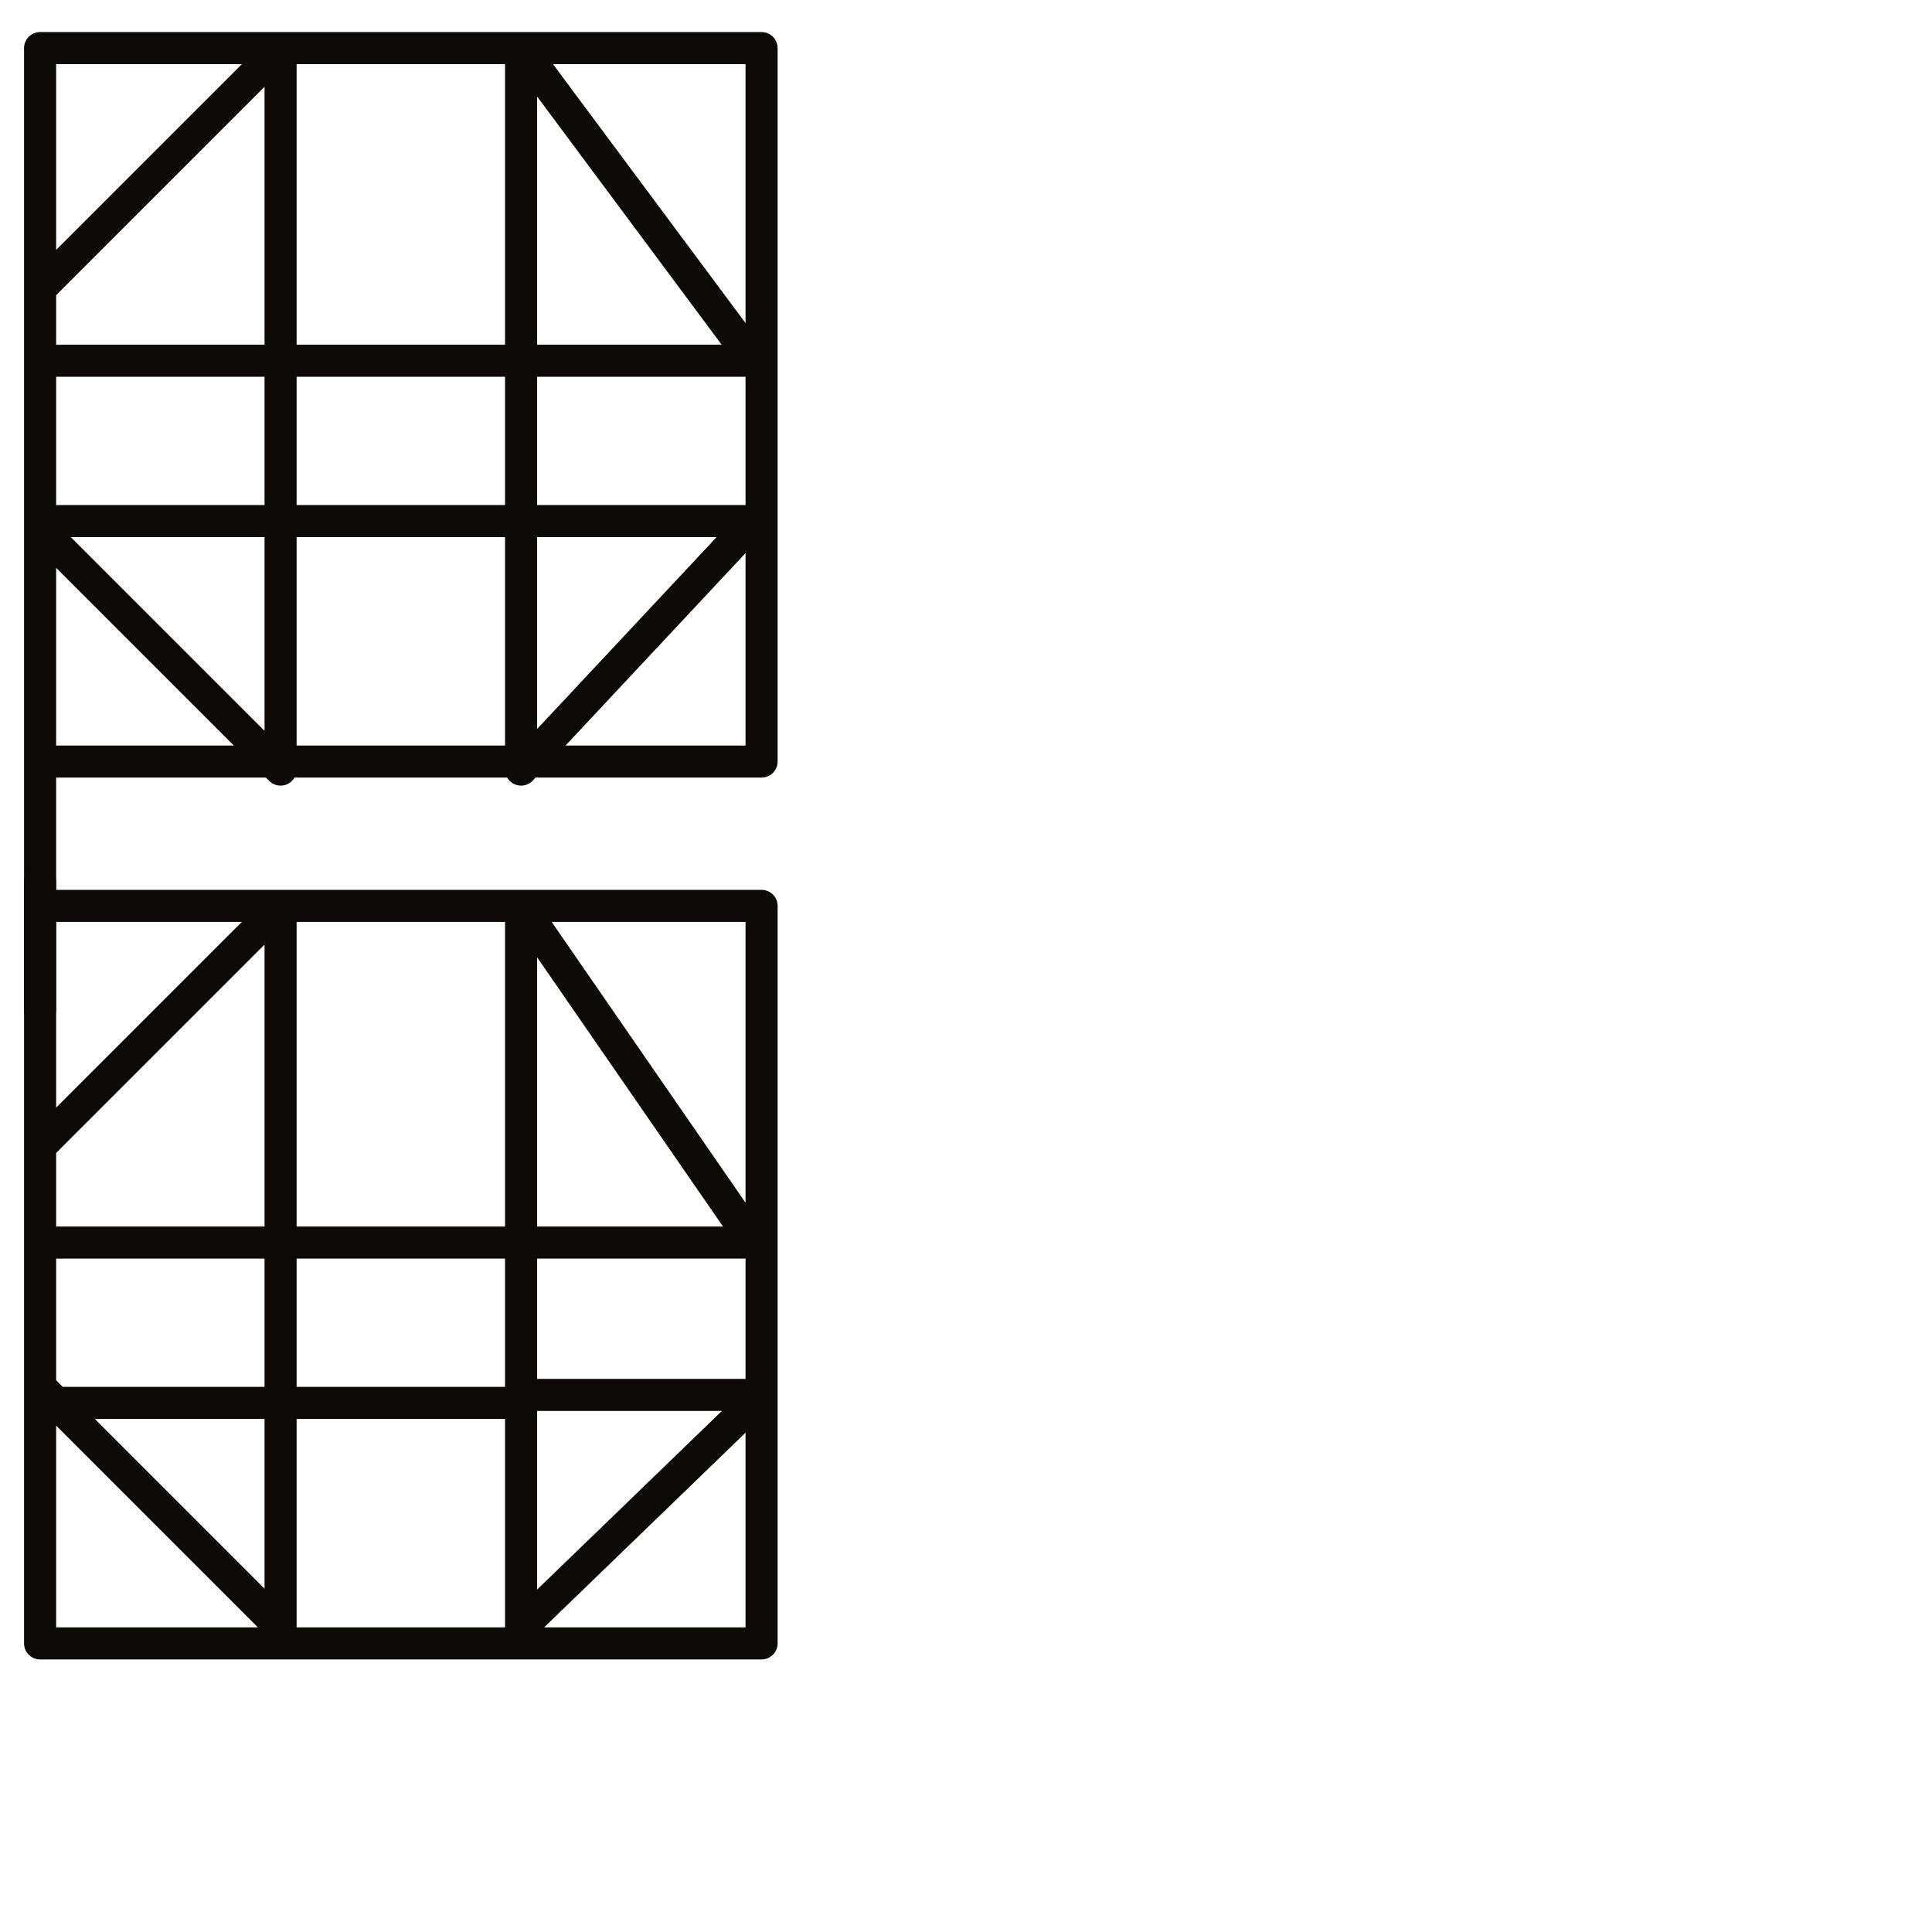 <?xml version="1.0" encoding="utf-8"?>
<!-- Generator: Adobe Illustrator 24.1.2, SVG Export Plug-In . SVG Version: 6.00 Build 0)  -->
<svg version="1.1" id="Ebene_1" xmlns="http://www.w3.org/2000/svg" xmlns:xlink="http://www.w3.org/1999/xlink" x="0px" y="0px"
	 viewBox="0 0 24.1 24.1" style="enable-background:new 0 0 24.1 24.1;" xml:space="preserve">
<style type="text/css">
	.st0{fill:none;stroke:#0D0904;stroke-width:0.4;stroke-linecap:round;stroke-linejoin:round;stroke-miterlimit:10;}
</style>
<g>
	<polygon class="st0" points="0.5,0.6 0.5,0.6 0.5,4.5 3.5,4.5 3.5,0.6 0.5,3.6 0.5,6.6 3.5,9.6 3.5,6.5 6.5,6.5 6.5,9.6 9.4,6.5 
		6.5,6.5 6.5,4.5 9.4,4.5 6.5,0.6 6.5,4.5 3.5,4.5 3.5,6.5 0.5,6.5 0.5,3.7 0.5,0.6 3.8,0.6 6.3,0.6 9.5,0.6 9.5,3.6 9.5,6.7 
		9.5,9.5 9.5,9.5 6.3,9.5 3.8,9.5 0.5,9.5 0.5,6.7 0.5,9.3 0.5,12.6 0.5,12.6 	"/>
</g>
<g>
	<polyline class="st0" points="0.5,11 0.5,11.3 0.5,15.5 3.5,15.5 3.5,11.3 0.5,14.3 0.5,17.3 3.5,20.3 3.5,17.5 6.5,17.5 6.5,20.3 
		9.5,17.4 6.5,17.4 6.5,15.5 9.4,15.5 6.5,11.3 6.5,15.5 3.5,15.5 3.5,17.5 0.5,17.5 0.5,14.4 0.5,11.3 3.8,11.3 6.3,11.3 9.5,11.3 
		9.5,14.3 9.5,17.4 9.5,20.5 9.5,20.5 6.3,20.5 3.8,20.5 0.5,20.5 0.5,17.4 0.5,20 	"/>
</g>
</svg>
